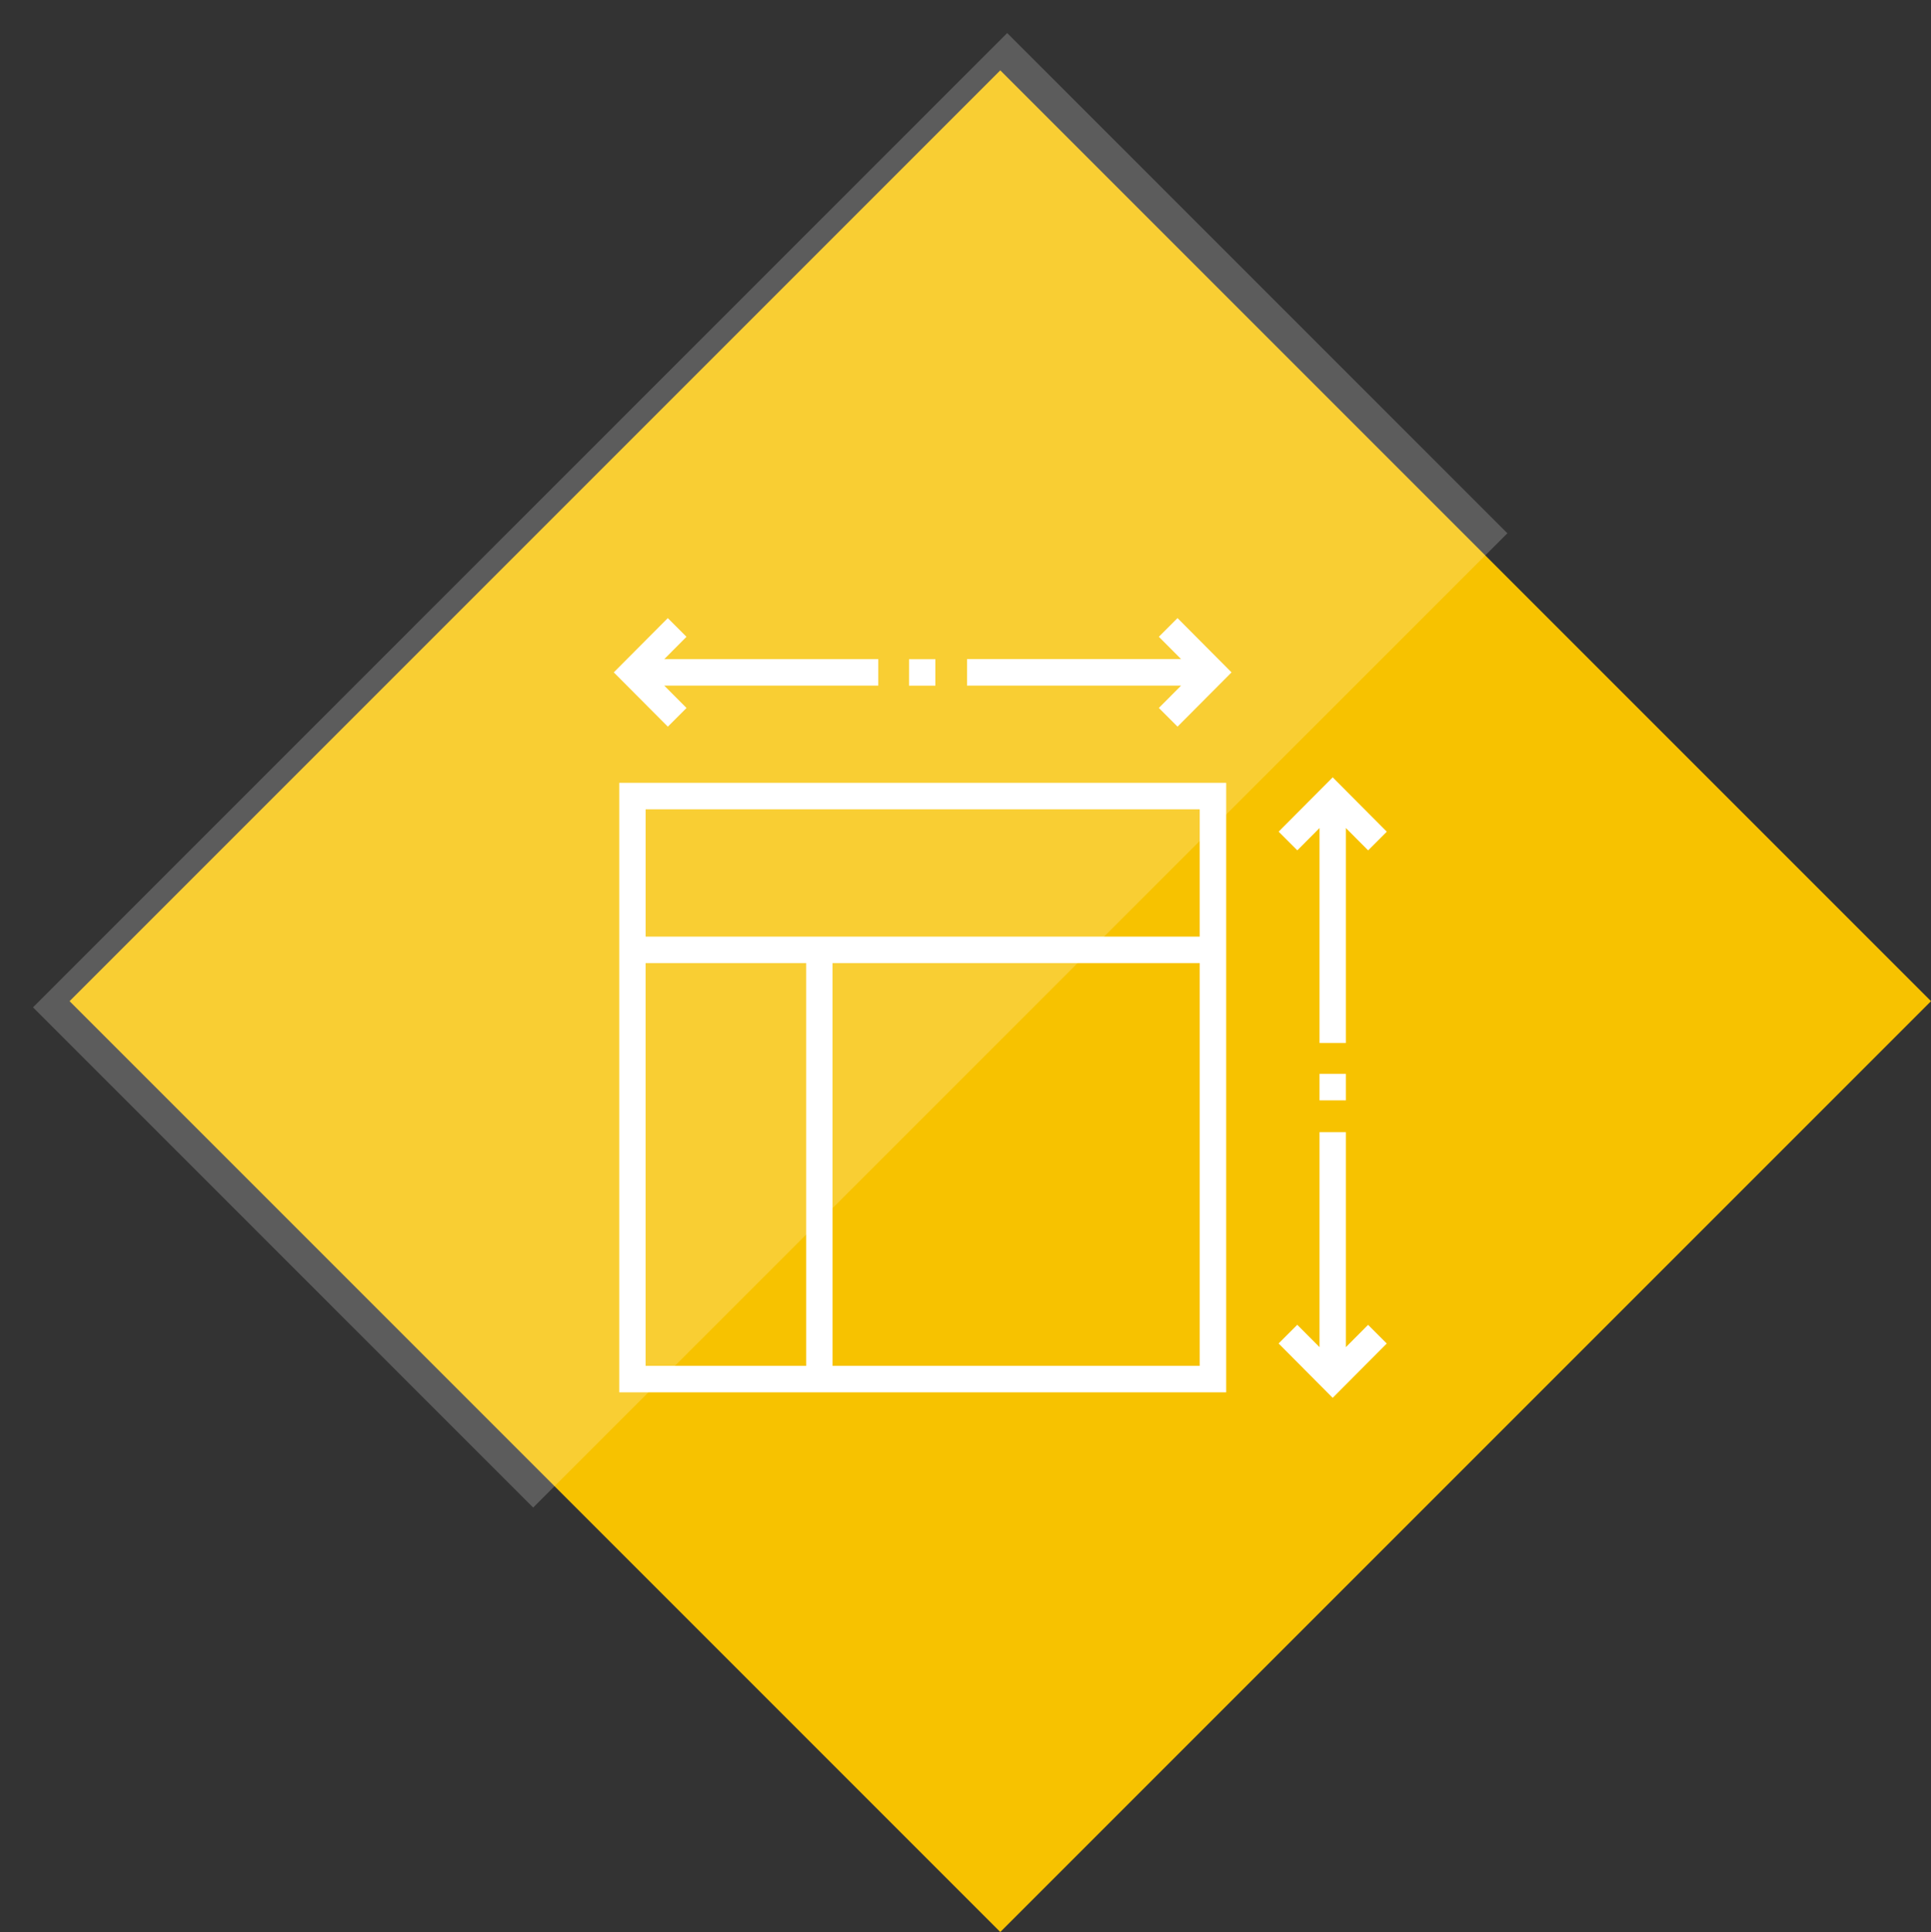 <svg xmlns="http://www.w3.org/2000/svg" xmlns:xlink="http://www.w3.org/1999/xlink" width="82.72" height="82.754" viewBox="0 0 82.72 82.754"><rect x="0" y="0" width="82.72" height="82.754" fill="#333333" stroke="none"/><defs><style>.a{fill:#f7c200;}.b{opacity:0.2;}.c{clip-path:url(#a);}.d{fill:#fff;}</style><clipPath id="a"><path d="M250.33-212.191h65.987v-65.988H250.33Z" transform="translate(0 623.622)"/></clipPath></defs><g transform="translate(-422.339 -574.821)"><path class="a" d="M0,0-39.87,39.87,0,79.74,39.87,39.87Z" transform="translate(465.189 577.834)"/><g class="b" transform="translate(172.009 229.378)"><g class="c"><path class="d" d="M0,0-41.732,41.732l21.426,21.427L21.427,21.427Z" transform="translate(293.476 346.858)"/></g></g><path class="d" d="M276.857-218.541h26v-26.106h-26Zm1.129-18.386h6.878v17.251h-6.878Zm8.007,17.252v-17.252h15.731v17.252Zm15.731-18.386H277.987v-5.452h23.737Z" transform="translate(172.009 853)"/><path class="d" d="M0,0,.8.8,3.114-1.524.8-3.849l-.8.8.953.956h-9.17V-.957H.953Z" transform="translate(471.982 605.145)"/><path class="d" d="M0,0V-1.134H-9.169l.952-.957-.8-.8L-11.331-.567l2.316,2.325.8-.8L-9.169,0Z" transform="translate(459.963 604.188)"/><path class="d" d="M289.272-249.945H290.4v1.134h-1.129Z" transform="translate(172.009 853)"/><path class="d" d="M0,0V9.208H1.129V0l.953.957.8-.8L.565-2.171-1.751.155l.8.8Z" transform="translate(478.865 610.288)"/><path class="d" d="M0,0V-9.208H-1.129V0l-.953-.957-.8.8L-.565,2.171,1.751-.155l-.8-.8Z" transform="translate(479.994 632.523)"/><path class="d" d="M306.856-232.181h1.129v1.134h-1.129Z" transform="translate(172.009 853)"/></g></svg>